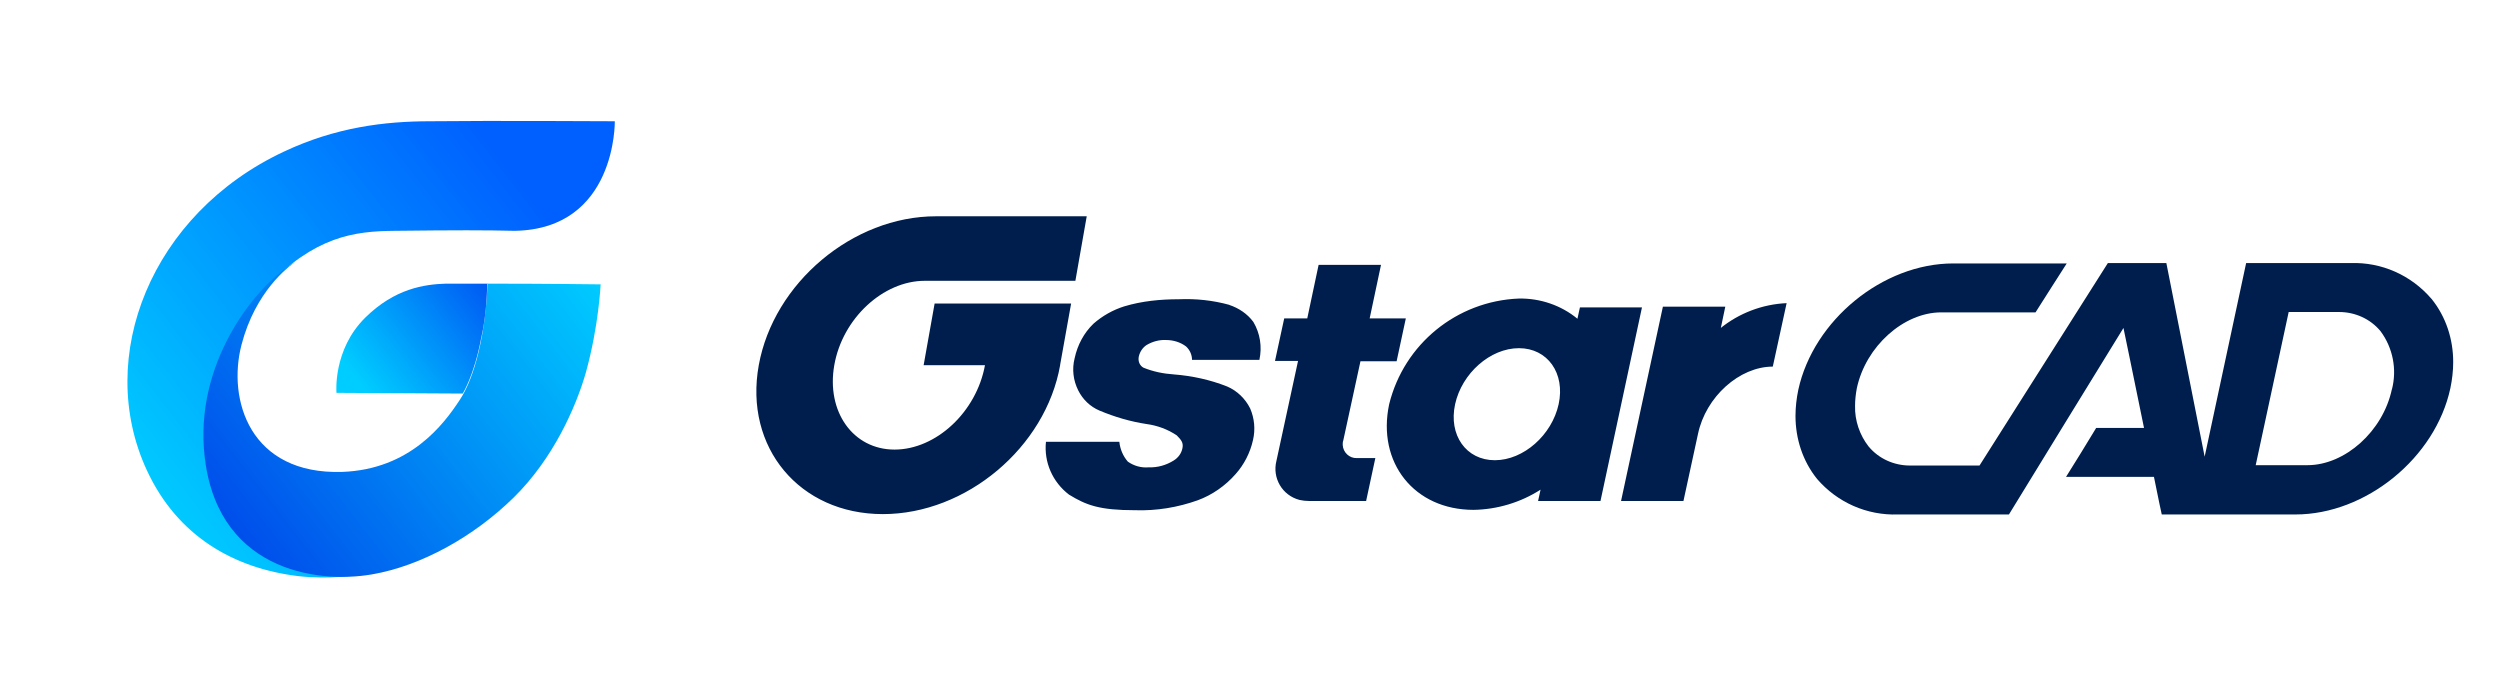 <?xml version="1.0" encoding="UTF-8"?>
<svg xmlns="http://www.w3.org/2000/svg" xmlns:xlink="http://www.w3.org/1999/xlink" id="Warstwa_1" version="1.1" viewBox="0 0 705.1 196.2">
  <!-- Generator: Adobe Illustrator 29.1.0, SVG Export Plug-In . SVG Version: 2.1.0 Build 142)  -->
  <defs>
    <style>
      .st0 {
        fill: #001e4d;
      }

      .st1 {
        fill: url(#Gradient_bez_nazwy_4);
      }

      .st2 {
        fill: url(#Gradient_bez_nazwy_2);
      }

      .st3 {
        fill: url(#Gradient_bez_nazwy_3);
      }
    </style>
    <linearGradient id="Gradient_bez_nazwy_2" data-name="Gradient bez nazwy 2" x1="39.9" y1="788.2" x2="150.5" y2="702.3" gradientTransform="translate(0 -647.9)" gradientUnits="userSpaceOnUse">
      <stop offset="0" stop-color="#00cdff"></stop>
      <stop offset="1" stop-color="#005fff"></stop>
    </linearGradient>
    <linearGradient id="Gradient_bez_nazwy_3" data-name="Gradient bez nazwy 3" x1="63.4" y1="794.5" x2="161.7" y2="718.2" gradientTransform="translate(0 -647.9)" gradientUnits="userSpaceOnUse">
      <stop offset="0" stop-color="#004eeb"></stop>
      <stop offset="1" stop-color="#00cbff"></stop>
    </linearGradient>
    <linearGradient id="Gradient_bez_nazwy_4" data-name="Gradient bez nazwy 4" x1="103.4" y1="758.6" x2="153.6" y2="718.7" gradientTransform="translate(0 -647.9)" gradientUnits="userSpaceOnUse">
      <stop offset="0" stop-color="#00cdff"></stop>
      <stop offset=".7" stop-color="#005bf4"></stop>
    </linearGradient>
  </defs>
  <g id="Group_2">
    <g id="Group_1">
      <path id="Path_1" class="st0" d="M299,102.9l3.1-17.3h-38.5l-3.1,17.4h17.3c-2.4,13.2-13.8,23.8-25.5,23.8s-19.3-10.7-17-23.8c2.3-13.2,13.8-23.8,25.5-23.8h42.5l3.2-18.2h-42.5c-23.5,0-45.8,18.8-50,42s11.5,42,35,42,45.9-18.8,50-42h0ZM439.6,114c-1.9,8.7-9.9,15.8-18,15.8s-13.1-7.1-11.2-15.8c1.9-8.7,9.9-15.8,18-15.8s13.1,7.1,11.2,15.8M445.6,86.7l-.7,3.2c-4.6-3.8-10.5-5.8-16.5-5.7-17.5.7-32.4,12.8-36.6,29.8-3.5,16.5,7.1,29.8,23.8,29.8,6.7-.1,13.3-2.1,18.9-5.7l-.7,3.2h17.6l11.7-54.6h-17.5,0ZM485.3,92.7l1.3-6.2h-17.6l-11.8,54.8h17.6l4.1-18.9h0c2.2-10.5,11.7-19,21.1-19l3.9-17.9c-6.8.3-13.4,2.8-18.7,7.1M346.8,86c-4.7-1.3-9.5-1.8-14.3-1.6-5.2,0-10.4.5-15.4,2-3.2,1-6.2,2.7-8.7,4.9-2.7,2.6-4.5,6-5.3,9.7-.8,3.1-.4,6.3,1,9.1,1.3,2.6,3.4,4.6,6,5.7,4.3,1.8,8.7,3.1,13.3,3.8,3,.4,6,1.5,8.5,3.2,1.3,1.3,1.9,2.1,1.6,3.6s-1.2,2.7-2.5,3.5c-2.1,1.3-4.5,2-7,1.9-2.1.2-4.2-.4-5.9-1.6-1.4-1.6-2.2-3.6-2.4-5.6h-20.7c-.6,5.8,1.9,11.4,6.5,14.9,4.9,3,8.6,4.4,18.7,4.4,6,.2,12-.8,17.6-2.8,4.1-1.5,7.8-4.1,10.7-7.4,2.4-2.7,4.1-6,4.9-9.6.7-3,.4-6.1-.8-8.9-1.4-2.8-3.7-5-6.5-6.2-4.8-1.9-9.9-3-15-3.4-3-.2-5.9-.8-8.6-1.9-1.1-.6-1.6-1.9-1.3-3.2.3-1.3,1.1-2.5,2.2-3.2,1.7-1,3.6-1.5,5.5-1.4,2,0,4,.6,5.6,1.8,1.1,1,1.7,2.4,1.7,3.8h19c.8-3.7.2-7.5-1.7-10.7-1.7-2.3-4.1-3.9-6.8-4.8M378.8,124.5l4.9-22.6h10.2l2.6-12.1h-10.2l3.2-15.1h-17.6l-3.2,15.1h-6.5l-2.6,12h6.5l-6.1,28.2h0c-1.2,4.8,1.6,9.7,6.5,11,.9.2,1.8.3,2.7.3h16.1l2.6-12.1h-5.2c-2.1.1-3.9-1.6-4-3.7,0-.4,0-.8.1-1.2"></path>
      <path id="Path_2" class="st0" d="M674.6,109.8c-2.5,11.8-13.2,21.4-23.8,21.4h-14.6l9.3-43.2h14.2c4.5,0,8.8,1.9,11.7,5.4,3.5,4.7,4.7,10.8,3.2,16.5M685.7,84.2c-5.7-6.6-14-10.3-22.7-10h-29.5l-11.7,54.6c-3.5-17.7-10.8-54.6-10.8-54.6h-16.5c-.6.9-36.2,57.1-36.2,57.1h-19.6c-4.5,0-8.8-1.9-11.7-5.4-2.5-3.2-3.9-7.3-3.8-11.4,0-1.7.2-3.4.5-5,2.5-11.8,13.2-21.4,23.8-21.4h26.6c3.2-5,6.2-9.8,8.8-13.8h-32c-19.9,0-39.4,16-43.7,35.6-.5,2.4-.8,4.9-.8,7.4,0,6.4,2,12.7,6.1,17.8,5.7,6.6,14,10.3,22.8,10h31.3c.5-.9,32.3-52.6,32.3-52.6,0,0,3,14.4,5.8,28.2h-13.5c-3,5-6,9.8-8.5,13.8h24.8c1.2,6,2.1,10.2,2.2,10.6h37.7c19.9,0,39.5-16,43.7-35.6.5-2.4.8-4.9.8-7.4,0-6.4-2-12.7-6.1-17.8"></path>
    </g>
  </g>
  <g>
    <path class="st2" d="M100.5,162.2c-25.7.2-52.4-17.8-39.6-57.8,3.4-10.6,10.7-19.8,13.9-23.2,14.1-14.6,25-16,36.6-16.1,17.1-.2,25.5-.2,33.8,0,28.7-.5,28.2-30.9,28.2-30.9,0,0-35.1-.2-52.1,0-12.8,0-26.7,1.7-41.3,8.6-37.3,17.5-53.4,57.8-38.6,89.8,8.6,18.6,24.5,27.7,42.8,29.9,8.9,1,16.5-.3,16.3-.3Z"></path>
    <path class="st3" d="M137.5,80c-.5,13.6-3.5,26.4-7.9,32.9-4.4,6.7-13.9,19.5-33.1,20.2-26,.8-32.4-20.3-28.4-35.8,3.9-15.1,13.3-22.2,15.3-23.5-10.6,6-27.7,27-25.9,52.6,2.5,34.6,31.9,38.3,47.4,35.6,13.9-2.4,28.7-10.6,40-21.7,11.1-10.9,17.5-25.4,20.3-35.1,3.7-13.3,4.2-25,4.2-25,0,0-15.3-.2-31.9-.2h0Z"></path>
    <path class="st1" d="M137.5,80h-11.8c-5.9.2-14.3,1.3-22.7,9.6-9.2,9.1-8.1,21.2-8.1,21.2l35.6.2s3.2-5,5.2-15.6c1.7-7.2,1.7-15.3,1.7-15.3h.1Z"></path>
  </g>
</svg>
